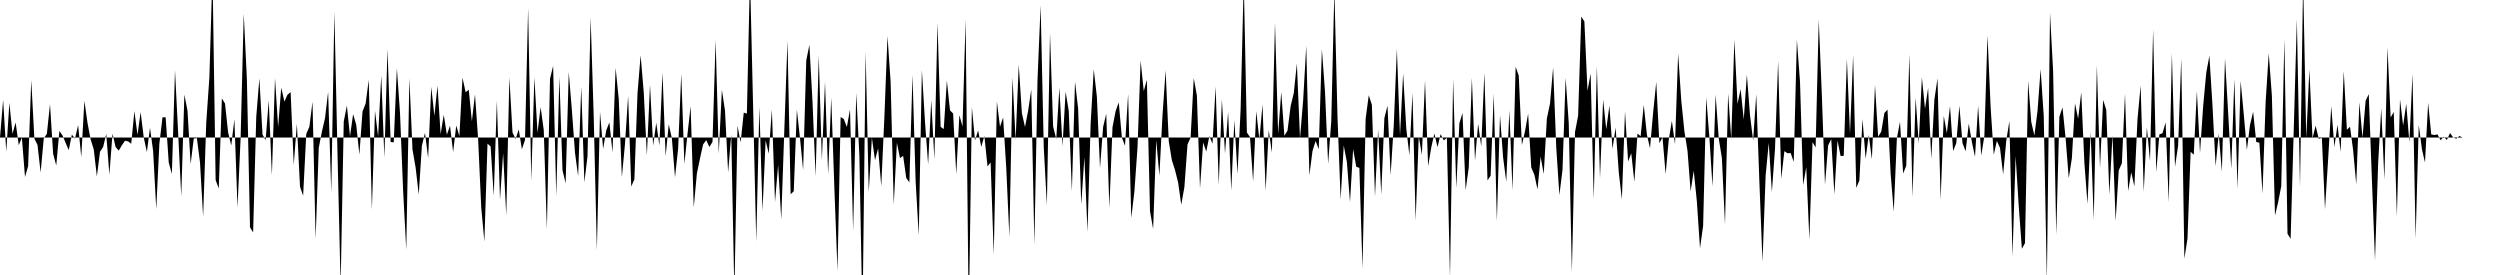 <svg viewBox="0 0 200 22" >
<polyline points="0,11 0.25,7.99 0.50,12.13 0.75,8.22 1,10.71 1.25,9.80 1.50,11.61 1.75,11.01 2,14.16 2.25,13.29 2.50,6.41 2.75,11.09 3,11.59 3.25,13.80 3.50,11.08 3.75,10.70 4,8.33 4.25,12.30 4.50,13.24 4.75,10.48 5,10.83 5.25,11.43 5.50,12.01 5.75,10.77 6,11.09 6.25,10.01 6.50,12.56 6.75,8.07 7,9.83 7.25,11.15 7.50,11.95 7.75,14.11 8,12.14 8.25,11.76 8.50,10.72 8.75,13.97 9,10.70 9.25,11.76 9.50,12.05 9.75,11.62 10,11.26 10.25,11.31 10.50,11.50 10.75,8.89 11,10.79 11.25,8.97 11.50,11 11.75,12.16 12,10.23 12.25,12.08 12.50,16.73 12.75,11.48 13,9.39 13.25,9.38 13.50,13.01 13.75,13.91 14,5.62 14.25,10.61 14.50,15.70 14.75,7.57 15,8.85 15.25,13.13 15.50,11.08 15.75,11.05 16,12.99 16.25,17.33 16.50,9.81 16.75,6.21 17,-2.24 17.25,14.40 17.50,15.08 17.75,7.87 18,8.28 18.25,10.60 18.50,11.64 18.75,9.54 19,16.61 19.25,11.03 19.50,1.10 19.75,6.31 20,18.18 20.25,18.60 20.50,9.34 20.75,6.27 21,10.76 21.25,11.21 21.50,8.03 21.75,14.02 22,6.25 22.25,10.15 22.50,7.01 22.75,8.13 23,7.58 23.25,7.37 23.50,13.18 23.75,9.91 24,14.93 24.25,15.66 24.50,10.72 24.75,10.14 25,8.14 25.25,19.11 25.50,11.83 25.75,10.54 26,9.46 26.25,7.35 26.50,15.40 26.75,0.92 27,12.29 27.25,22.85 27.50,9.72 27.75,8.45 28,10.90 28.25,9.13 28.50,9.99 28.75,12.37 29,8.92 29.25,8.29 29.50,6.39 29.75,16.76 30,8.87 30.25,10.93 30.50,6.03 30.75,12.61 31,3.91 31.25,11.36 31.50,11.39 31.75,5.45 32,9.02 32.25,15.26 32.50,19.98 32.75,6.26 33,11.97 33.25,13.41 33.50,15.57 33.75,11.67 34,10.63 34.25,12.65 34.50,6.95 34.75,9.27 35,6.86 35.25,10.73 35.50,9.18 35.75,10.78 36,10.06 36.25,12.16 36.50,10.04 36.75,10.89 37,6.21 37.25,7.38 37.50,7.18 37.75,9.70 38,7.55 38.25,11.12 38.50,16.62 38.75,19.32 39,11.49 39.25,11.72 39.50,15.66 39.75,8.06 40,15.98 40.25,12.26 40.50,17.23 40.75,6.19 41,10.60 41.25,11.12 41.50,10.35 41.75,11.94 42,11.20 42.25,0.63 42.50,14.46 42.75,6.19 43,10.62 43.25,8.57 43.50,10.40 43.75,18.34 44,6.31 44.25,5.27 44.50,15.68 44.75,6.14 45,13.62 45.25,14.66 45.50,5.76 45.75,8.80 46,12.23 46.25,14.09 46.50,6.93 46.75,14.59 47,12.50 47.25,1.39 47.50,9.42 47.75,20.03 48,8.95 48.25,11.91 48.50,10.43 48.75,9.79 49,12.20 49.25,5.43 49.50,7.92 49.75,14.17 50,11.50 50.25,7.67 50.50,14.92 50.75,14.35 51,7.47 51.25,4.42 51.50,7.39 51.75,12.44 52,6.77 52.25,11.65 52.50,9.82 52.75,11.65 53,5.82 53.25,12.50 53.50,9.95 53.75,11.07 54,14.18 54.25,11.90 54.50,5.90 54.75,13.11 55,10.72 55.25,8.49 55.50,16.60 55.75,13.88 56,12.67 56.25,11.55 56.50,11.21 56.75,11.76 57,11.35 57.25,3.21 57.50,12.30 57.75,7.18 58,8.86 58.25,13.79 58.50,10.76 58.75,23.47 59,10.06 59.25,11.39 59.50,9.01 59.75,9.09 60,-2 60.25,8.61 60.50,19.33 60.75,8.53 61,16.88 61.25,11.23 61.50,12.29 61.75,8.77 62,16.16 62.25,13.20 62.50,17.55 62.75,10.27 63,3.25 63.25,15.54 63.50,15.30 63.75,8.78 64,11.05 64.25,13.60 64.50,4.85 64.75,3.58 65,8.14 65.25,14.10 65.50,4.44 65.75,12.80 66,6.54 66.25,13.95 66.50,7.82 66.75,15.07 67,21.67 67.25,9.36 67.50,9.52 67.75,10.16 68,8.76 68.25,18.44 68.50,7.43 68.75,12.43 69,25.64 69.25,4.13 69.50,15.38 69.75,11.02 70,12.81 70.25,11.87 70.50,14.89 70.75,9.38 71,2.89 71.25,6.55 71.50,16.38 71.75,11.42 72,12.65 72.25,12.47 72.50,14.24 72.75,14.59 73,5.99 73.25,14.51 73.50,18.83 73.75,5.60 74,9.76 74.25,13.15 74.50,8.01 74.75,12.75 75,1.81 75.25,10.15 75.50,10.32 75.75,6.45 76,8.83 76.25,9.08 76.50,13.93 76.75,9.21 77,10.12 77.25,1.55 77.50,25.67 77.75,8.57 78,11.23 78.25,10.44 78.50,11.75 78.75,10.88 79,13.31 79.25,13 79.50,20.38 79.75,8.12 80,10.14 80.25,9.40 80.50,13.43 80.75,18.95 81,6.20 81.25,11.19 81.50,5.17 81.75,9.05 82,10.16 82.25,8.87 82.50,7.16 82.75,19.58 83,6.40 83.25,0.42 83.50,11.76 83.75,16.40 84,2.66 84.25,10.12 84.50,11.12 84.75,7.01 85,11.68 85.25,7.34 85.50,8.88 85.75,15.30 86,6.53 86.25,8.68 86.50,16.37 86.75,12.58 87,18.54 87.25,9.93 87.50,5.54 87.75,7.74 88,13.45 88.25,10.15 88.50,9.10 88.75,16.62 89,10.18 89.25,8.89 89.50,8.19 89.75,11.01 90,11.66 90.25,7.52 90.50,17.44 90.75,15.34 91,11.81 91.25,4.84 91.50,7.29 91.75,6.39 92,16.88 92.25,18.32 92.50,11.21 92.75,14.05 93,9.22 93.25,5.63 93.50,11.30 93.75,12.82 94,13.60 94.25,14.60 94.50,16.38 94.75,14.98 95,11.56 95.25,11 95.50,6.25 95.75,7.64 96,15.07 96.25,11.40 96.50,12.12 96.75,10.89 97,11.50 97.25,6.92 97.50,14.80 97.75,7.95 98,12.28 98.25,8.96 98.50,15.25 98.75,9.61 99,13.91 99.25,8.75 99.50,-1.50 99.75,10.60 100,10.97 100.25,14.52 100.50,8.90 100.75,11.16 101,8.36 101.25,15.25 101.50,10.42 101.75,12.21 102,1.81 102.25,10.71 102.50,7.35 102.75,10.86 103,10.45 103.25,8.49 103.50,7.46 103.75,5.09 104,11.06 104.25,8.06 104.50,3.66 104.75,14.03 105,12.08 105.25,11.28 105.50,11.94 105.75,3.93 106,7.34 106.25,13.11 106.50,9.71 106.75,-0.82 107,9.38 107.25,15.96 107.50,11.64 107.75,12.96 108,16.17 108.25,11.93 108.50,13.34 108.75,13.43 109,21.48 109.25,9.51 109.50,7.62 109.75,8.38 110,15.72 110.25,10.36 110.50,15.56 110.75,9.45 111,8.45 111.25,14.01 111.50,10.04 111.75,3.91 112,10.85 112.25,5.87 112.50,10.26 112.75,12.42 113,7.43 113.25,17.65 113.50,10.91 113.75,12.39 114,6.45 114.25,13.29 114.50,11.80 114.75,10.68 115,11.77 115.25,10.73 115.50,11.23 115.75,11.03 116,22.22 116.25,6.31 116.50,15.05 116.75,9.86 117,9.04 117.25,15.21 117.50,13.40 117.75,6.23 118,12.85 118.25,9.91 118.50,11.72 118.75,5.82 119,14.43 119.25,14.06 119.50,7.50 119.75,17.70 120,9.21 120.25,12.61 120.50,14.53 120.75,8.83 121,15.23 121.25,5.34 121.50,6.05 121.75,11.60 122,10.50 122.25,9.09 122.50,13.40 122.75,13.98 123,15.15 123.25,12.54 123.50,13.92 123.75,9.48 124,8.29 124.25,5.40 124.50,11.79 124.75,15.61 125,13.59 125.25,6.22 125.50,9.85 125.75,21.81 126,10.57 126.25,9.25 126.50,1.33 126.75,1.72 127,7.27 127.25,5.88 127.50,15.94 127.75,5.29 128,14.25 128.25,7.97 128.50,10.35 128.75,8.45 129,11.91 129.25,10.21 129.50,13.76 129.75,15.95 130,8.91 130.25,12.92 130.50,12.26 130.75,14.55 131,10.68 131.25,10.90 131.50,8.39 131.75,10.76 132,11.86 132.25,9.01 132.50,6.56 132.75,11.46 133,10.98 133.25,13.93 133.50,11.18 133.75,9.66 134,11.54 134.25,4.28 134.50,8.02 134.75,10.49 135,12.06 135.25,15.31 135.50,13.66 135.75,16.13 136,19.86 136.25,18.07 136.50,7.80 136.75,10.98 137,14.91 137.25,7.57 137.50,11.08 137.75,12.63 138,17.95 138.25,7.49 138.50,11.12 138.75,3.17 139,8.31 139.25,7.13 139.50,9.56 139.75,5.97 140,9.22 140.25,11.24 140.50,7.53 140.75,14.54 141,20.94 141.25,14.05 141.50,11.43 141.75,15.36 142,11.92 142.25,4.88 142.50,14.30 142.75,12.09 143,12.26 143.25,12.24 143.50,12.95 143.75,3.18 144,6.53 144.25,14.81 144.50,13.37 144.75,19.17 145,11.37 145.25,11.79 145.50,1.57 145.75,7.66 146,14.78 146.25,11.63 146.50,11.13 146.75,15.56 147,11.24 147.25,12.49 147.50,12.46 147.75,4.71 148,10.70 148.25,4.42 148.50,15.03 148.75,14.44 149,9.52 149.25,12.70 149.50,10.80 149.75,12.74 150,6.80 150.25,10.94 150.50,10.53 150.75,9.04 151,8.77 151.25,13.89 151.50,16.94 151.75,11.06 152,9.75 152.25,13.88 152.50,13.26 152.75,4.33 153,15.76 153.25,7.81 153.50,11.48 153.75,6.18 154,8.70 154.25,7.04 154.50,12.71 154.75,7.98 155,6.27 155.25,16 155.50,9.27 155.75,10.65 156,8.49 156.25,12.08 156.50,11.46 156.75,8.46 157,11.45 157.25,12.10 157.50,9.89 157.75,11.35 158,12.54 158.25,8.46 158.50,12.44 158.75,10.87 159,2.82 159.25,8.58 159.50,12.38 159.75,11.27 160,11.83 160.25,13.95 160.50,11.27 160.75,9.68 161,20.51 161.25,12.49 161.50,16.51 161.75,19.90 162,19.45 162.25,6.47 162.50,9.75 162.75,10.84 163,8.89 163.25,5.53 163.50,9.29 163.75,22.53 164,1.03 164.25,5.71 164.50,18.78 164.75,9.34 165,8.59 165.25,11.07 165.50,14.26 165.75,12.65 166,8.27 166.25,9.50 166.50,7.38 166.75,13.02 167,16.32 167.25,10.56 167.50,17.59 167.75,5.23 168,13.44 168.25,8 168.50,8.78 168.75,15.58 169,10.80 169.25,17.69 169.50,13.63 169.75,13.06 170,7.51 170.25,15.28 170.50,13.79 170.75,14.91 171,9.53 171.25,6.85 171.50,15.33 171.75,10.18 172,12.89 172.25,2.35 172.50,13.76 172.75,10.75 173,10.66 173.25,9.79 173.50,16.18 173.75,4.26 174,13.34 174.25,11.64 174.50,4.66 174.75,20.69 175,19.08 175.25,12.14 175.50,12.38 175.75,7.29 176,12.24 176.25,8.52 176.50,5.82 176.75,4.46 177,8.46 177.25,13.29 177.50,10.69 177.75,13.74 178,4.67 178.25,8.98 178.50,13.51 178.75,6.32 179,15.10 179.25,6.48 179.50,9.12 179.75,11.99 180,10 180.25,8.94 180.50,11.36 180.75,11.42 181,15.48 181.25,8.17 181.50,4.27 181.75,7.65 182,17.24 182.25,16.18 182.50,14.89 182.75,3.10 183,18.70 183.25,19.11 183.50,10.36 183.75,1.54 184,14.97 184.25,-1.54 184.50,11.06 184.75,5.55 185,11.05 185.25,10.06 185.50,11.11 185.75,11.03 186,16.75 186.25,12.75 186.50,8.49 186.75,11.76 187,9.98 187.25,12.15 187.50,5.68 187.75,10.38 188,10.14 188.25,12.01 188.50,14.75 188.75,8.19 189,11.02 189.25,8.06 189.50,7.53 189.75,14.32 190,20.83 190.25,13.10 190.50,8.64 190.75,14.39 191,3.80 191.25,9.40 191.50,8.96 191.75,17.30 192,7.94 192.25,10.04 192.50,8.31 192.75,11.39 193,5.90 193.25,19.09 193.50,9.99 193.75,11.91 194,13 194.25,8.23 194.50,10.75 194.75,10.80 195,10.75 195.25,11.22 195.50,10.93 195.75,11.20 196,10.64 196.25,10.99 196.50,11.10 196.75,10.88 197,11 197.25,11 197.50,11 197.75,11 198,11 198.25,11 198.50,11 198.75,11 199,11 199.25,11 199.50,11 199.75,11 " />
</svg>